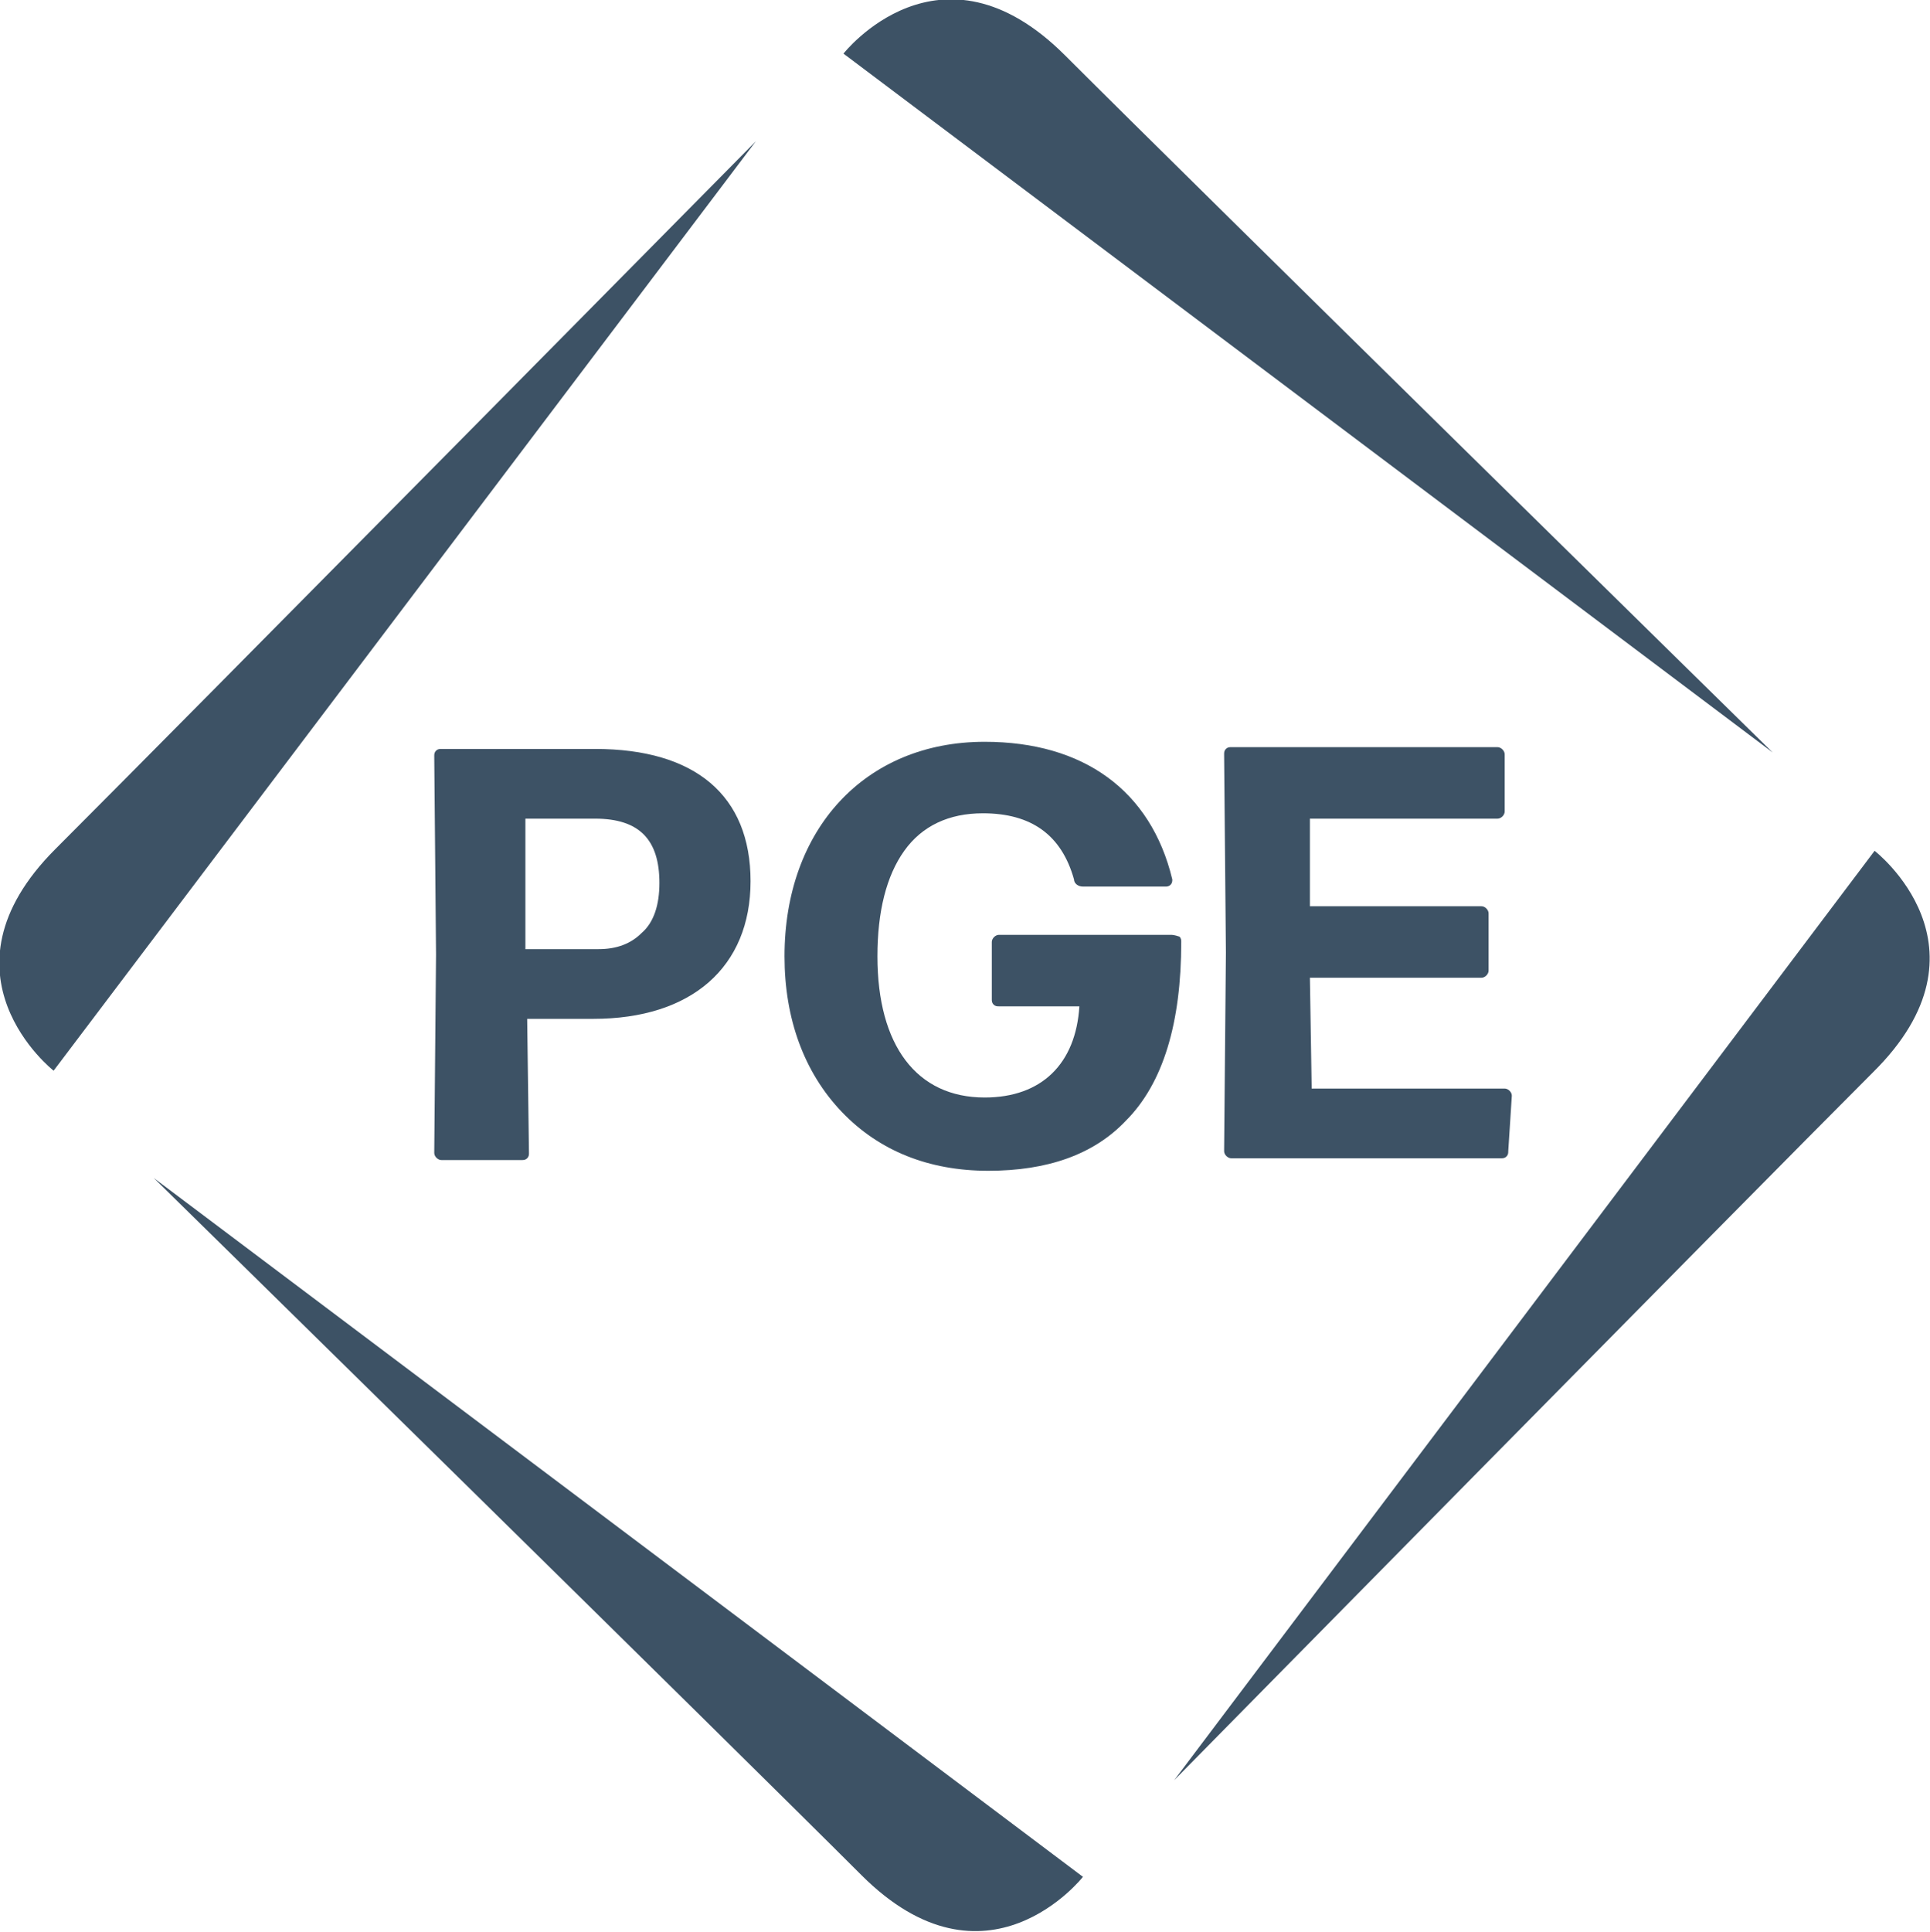 <svg version="1.1" id="Layer_1" xmlns:x="ns_extend;" xmlns:i="ns_ai;" xmlns:graph="ns_graphs;" xmlns="http://www.w3.org/2000/svg" xmlns:xlink="http://www.w3.org/1999/xlink" x="0px" y="0px" viewBox="0 0 108 108.1" style="enable-background:new 0 0 108 108.1;" xml:space="preserve">
 <style type="text/css">
  .st0{fill:#3D5265;}
 </style>
 <g>
  <g>
   <path class="st0" d="M59.6,3.1c-7-7-12.4-0.1-12.4-0.1l52,39.1C99.3,42.2,66.7,10.2,59.6,3.1z">
   </path>
   <path class="st0" d="M3.1,47.5c-7,7-0.1,12.4-0.1,12.4l39.3-52C42.3,7.9,10.2,40.4,3.1,47.5z">
   </path>
   <path class="st0" d="M48.2,104.9c7,7,12.4,0.1,12.4,0.1l-52-39.1C8.5,65.8,41.1,97.8,48.2,104.9z">
   </path>
   <path class="st0" d="M104.9,47.6l-39.2,52c0,0,32.1-32.6,39.1-39.6C111.9,53,104.9,47.6,104.9,47.6z">
   </path>
  </g>
  <g>
   <path class="st0" d="M33.3,41.9C33.2,41.9,33.2,41.9,33.3,41.9h-8.6c-0.1,0-0.2,0-0.3,0.1c-0.1,0.1-0.1,0.2-0.1,0.3l0.1,11.1
			l-0.1,11.1c0,0.2,0.2,0.4,0.4,0.4l0,0h4.5c0.1,0,0.2,0,0.3-0.1c0.1-0.1,0.1-0.2,0.1-0.3L29.5,57h3.7c5.5,0,8.8-2.9,8.8-7.7
			S38.9,41.9,33.3,41.9z M36.9,49.4c0,1.2-0.3,2.2-1,2.8c-0.6,0.6-1.4,0.9-2.4,0.9h-4.1v-7.3h3.9l0,0C35.8,45.8,36.9,47,36.9,49.4z">
   </path>
   <path class="st0" d="M65.5,52.3L65.5,52.3h-9.6c-0.2,0-0.4,0.2-0.4,0.4v3.2c0,0.1,0,0.2,0.1,0.3s0.2,0.1,0.3,0.1l0,0h4.5
			c-0.2,3.2-2.1,5.1-5.3,5.1l0,0c-3.8,0-6-2.9-6-7.9c0-2.5,0.5-4.5,1.5-5.9s2.5-2.1,4.4-2.1l0,0c2.7,0,4.4,1.2,5.1,3.7
			c0,0.2,0.2,0.4,0.5,0.4l0,0h4.6c0.1,0,0.2,0,0.3-0.1c0.1-0.1,0.1-0.2,0.1-0.3c-1.2-5-5-7.7-10.5-7.7l0,0c-6.7,0-11.2,4.9-11.2,12
			c0,3.5,1.1,6.5,3.2,8.7c2.1,2.2,4.9,3.3,8.2,3.3l0,0c3.3,0,5.9-0.9,7.7-2.8c2.1-2.1,3.1-5.5,3.1-10c0-0.1,0-0.2-0.1-0.3
			C65.7,52.3,65.6,52.3,65.5,52.3z">
   </path>
   <path class="st0" d="M84.6,61.3c0-0.2-0.2-0.4-0.4-0.4H73.4l-0.1-6.2h9.6c0.2,0,0.4-0.2,0.4-0.4v-3.2c0-0.2-0.2-0.4-0.4-0.4l0,0
			h-9.6v-4.9h10.5c0.2,0,0.4-0.2,0.4-0.4v-3.2c0-0.2-0.2-0.4-0.4-0.4l0,0H68.9c-0.1,0-0.2,0-0.3,0.1s-0.1,0.2-0.1,0.3l0.1,11.1
			l-0.1,11.1c0,0.2,0.2,0.4,0.4,0.4l0,0H84c0.1,0,0.2,0,0.3-0.1s0.1-0.2,0.1-0.3L84.6,61.3z">
   </path>
  </g>
 </g>
</svg>